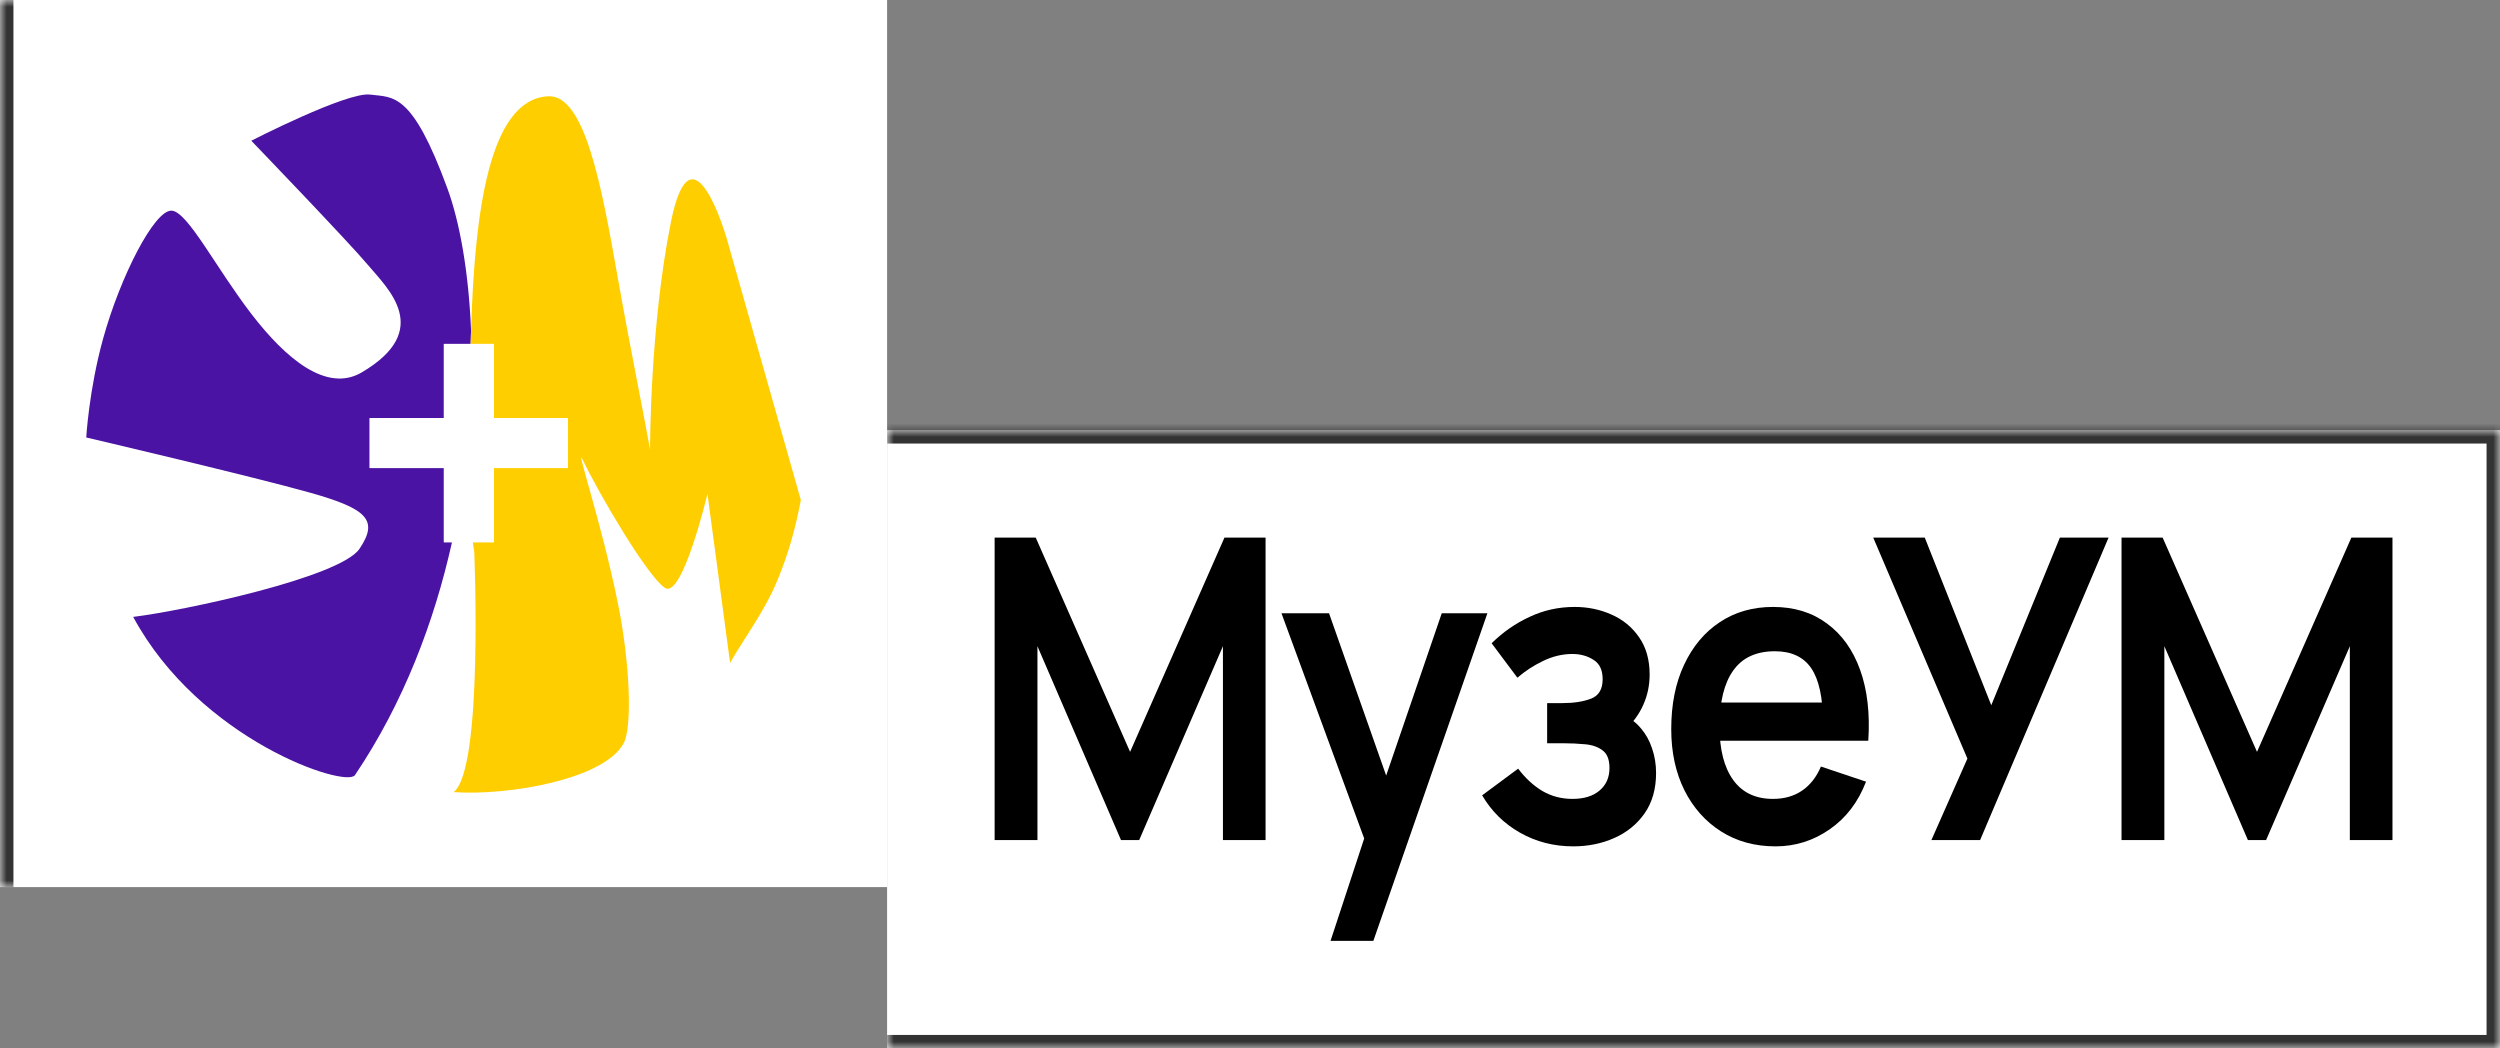<?xml version="1.0" encoding="UTF-8"?> <svg xmlns="http://www.w3.org/2000/svg" width="186" height="78" viewBox="0 0 186 78" fill="none"><rect x="0" y="0" width="186" height="78" fill="#808080" stroke="none"/><mask id="path-1-inside-1_808_1444" fill="white"><path d="M186 32L186 78L66 78L66 32L186 32Z"></path></mask><path d="M186 32L186 78L66 78L66 32L186 32Z" fill="white"></path><path d="M186 32L187 32L187 31L186 31L186 32ZM186 78L186 79L187 79L187 78L186 78ZM186 32L185 32L185 78L186 78L187 78L187 32L186 32ZM186 78L186 77L66 77L66 78L66 79L186 79L186 78ZM66 32L66 33L186 33L186 32L186 31L66 31L66 32Z" fill="#333333" mask="url(#path-1-inside-1_808_1444)"></path><mask id="path-3-inside-2_808_1444" fill="white"><path d="M66 0L66 66L-2.88495e-06 66L0 -2.88495e-06L66 0Z"></path></mask><path d="M66 0L66 66L-2.88495e-06 66L0 -2.88495e-06L66 0Z" fill="white"></path><path d="M-2.88495e-06 66L1 66L1 -2.84124e-06L0 -2.88495e-06L-1 -2.92866e-06L-1 66L-2.88495e-06 66Z" fill="#333333" mask="url(#path-3-inside-2_808_1444)"></path><g clip-path="url(#clip0_808_1444)"><mask id="mask0_808_1444" style="mask-type:luminance" maskUnits="userSpaceOnUse" x="4" y="4" width="58" height="58"><path d="M62 4H4V62H62V4Z" fill="white"></path></mask><g mask="url(#mask0_808_1444)"><path d="M33.023 34.825H27.504V31.107H33.023V25.588H35.015L35.046 24.575C34.867 20.23 34.209 16.526 33.281 14.004C30.636 6.795 29.254 7.26 27.537 7.037C25.819 6.815 18.695 10.47 18.695 10.47C18.695 10.47 25.904 17.96 27.368 19.706C28.832 21.452 32.267 24.551 26.917 27.704C24.296 29.249 21.253 26.671 18.717 23.375C16.075 19.943 13.966 15.751 12.777 15.673C11.498 15.587 8.947 20.577 7.666 25.213C6.616 29.015 6.417 32.548 6.417 32.548C6.417 32.548 18.857 35.465 23.087 36.66C27.317 37.854 28.189 38.696 26.748 40.828C25.308 42.961 13.624 45.445 9.908 45.897C14.865 55.078 25.744 58.657 26.41 57.667C30.019 52.309 32.308 46.269 33.627 40.344H33.023V34.825Z" fill="#4B13A3"></path></g><mask id="mask1_808_1444" style="mask-type:luminance" maskUnits="userSpaceOnUse" x="4" y="4" width="58" height="58"><path d="M62 4H4V62H62V4Z" fill="white"></path></mask><g mask="url(#mask1_808_1444)"><path d="M54.093 17.83C54.093 17.83 51.502 8.706 49.925 16.479C48.349 24.251 48.363 33.438 48.363 33.438C47.978 31.223 46.881 25.875 45.931 20.485C44.744 13.749 43.493 7.024 40.786 7.162C36.378 7.387 35.321 15.815 35.05 24.47L35.048 24.575L35.017 25.588H35.086H36.741V31.107H42.259V34.825H36.741V40.344H35.179C35.211 40.602 35.245 40.834 35.283 41.037C35.283 41.037 35.972 57.272 33.747 58.933C37.809 59.214 44.969 57.989 46.405 55.286C47.034 54.102 46.896 49.41 45.956 44.807C44.75 38.9 42.76 32.989 43.35 34.208C44.647 36.886 48.18 42.895 49.474 43.741C50.77 44.585 52.635 36.743 52.635 36.743L54.318 49.318C55.238 47.679 56.894 45.475 57.835 43.184C58.7 41.084 59.166 39.353 59.583 37.208L54.093 17.83Z" fill="#FFCE00"></path></g><mask id="mask2_808_1444" style="mask-type:luminance" maskUnits="userSpaceOnUse" x="4" y="4" width="58" height="58"><path d="M62 4H4V62H62V4Z" fill="white"></path></mask><g mask="url(#mask2_808_1444)"><path d="M36.741 34.822H42.26V31.104H36.741V25.586H35.086H35.016H33.023V31.104H27.504V34.822H33.023V40.341H33.627H35.179H36.741V34.822Z" fill="white"></path></g></g><path d="M74 62.5V40H77.059L84.079 55.938L91.099 40H94.158V62.5H90.986V48.078L84.756 62.5H83.402L77.186 48.078V62.5H74Z" fill="black"></path><path d="M98.992 70L101.925 61.078L101.981 63.703L95.341 45.625H98.88L103.588 59H102.686L107.267 45.625H110.664L102.178 70H98.992Z" fill="black"></path><path d="M117.052 62.969C115.605 62.969 114.285 62.63 113.091 61.953C111.898 61.276 110.958 60.349 110.272 59.172L112.95 57.188C113.495 57.906 114.101 58.464 114.769 58.859C115.436 59.245 116.178 59.438 116.996 59.438C117.851 59.438 118.523 59.229 119.012 58.812C119.5 58.396 119.745 57.839 119.745 57.141C119.745 56.526 119.58 56.094 119.251 55.844C118.922 55.583 118.49 55.427 117.954 55.375C117.419 55.323 116.845 55.297 116.235 55.297H115.107V52.312H116.22C117.076 52.312 117.79 52.203 118.363 51.984C118.946 51.766 119.237 51.281 119.237 50.531C119.237 49.854 119.012 49.375 118.561 49.094C118.109 48.802 117.583 48.656 116.982 48.656C116.249 48.656 115.525 48.828 114.811 49.172C114.097 49.516 113.458 49.932 112.894 50.422L110.977 47.859C111.822 47.026 112.767 46.37 113.81 45.891C114.853 45.401 115.967 45.156 117.151 45.156C118.128 45.156 119.04 45.344 119.886 45.719C120.741 46.094 121.427 46.656 121.944 47.406C122.47 48.156 122.733 49.083 122.733 50.188C122.733 50.979 122.578 51.724 122.268 52.422C121.967 53.12 121.483 53.781 120.816 54.406L120.774 53.188C121.291 53.427 121.728 53.76 122.085 54.188C122.451 54.615 122.728 55.115 122.916 55.688C123.114 56.26 123.212 56.87 123.212 57.516C123.212 58.693 122.93 59.688 122.367 60.5C121.803 61.312 121.051 61.927 120.111 62.344C119.181 62.76 118.161 62.969 117.052 62.969Z" fill="black"></path><path d="M132.108 62.969C130.566 62.969 129.213 62.599 128.048 61.859C126.882 61.12 125.971 60.094 125.313 58.781C124.665 57.469 124.34 55.958 124.34 54.25C124.34 52.406 124.66 50.807 125.299 49.453C125.938 48.089 126.826 47.031 127.963 46.281C129.1 45.531 130.416 45.156 131.91 45.156C133.489 45.156 134.828 45.568 135.928 46.391C137.037 47.203 137.859 48.354 138.395 49.844C138.93 51.333 139.132 53.089 139.001 55.109H135.632V53.734C135.622 51.901 135.331 50.562 134.758 49.719C134.184 48.875 133.282 48.453 132.051 48.453C130.66 48.453 129.627 48.932 128.95 49.891C128.273 50.839 127.935 52.229 127.935 54.062C127.935 55.771 128.273 57.094 128.95 58.031C129.627 58.969 130.613 59.438 131.91 59.438C132.747 59.438 133.466 59.234 134.067 58.828C134.678 58.411 135.148 57.812 135.477 57.031L138.832 58.156C138.249 59.677 137.347 60.859 136.125 61.703C134.913 62.547 133.574 62.969 132.108 62.969ZM126.864 55.109V52.266H137.337V55.109H126.864Z" fill="black"></path><path d="M143.697 62.5L146.375 56.438L139.369 40H143.203L148.151 52.469L153.254 40H156.877L147.32 62.5H143.697Z" fill="black"></path><path d="M157.842 62.5V40H160.901L167.921 55.938L174.941 40H178V62.5H174.828V48.078L168.598 62.5H167.244L161.028 48.078V62.5H157.842Z" fill="black"></path><defs><clipPath id="clip0_808_1444"><rect width="58" height="58" fill="white" transform="translate(4 4)"></rect></clipPath></defs></svg> 